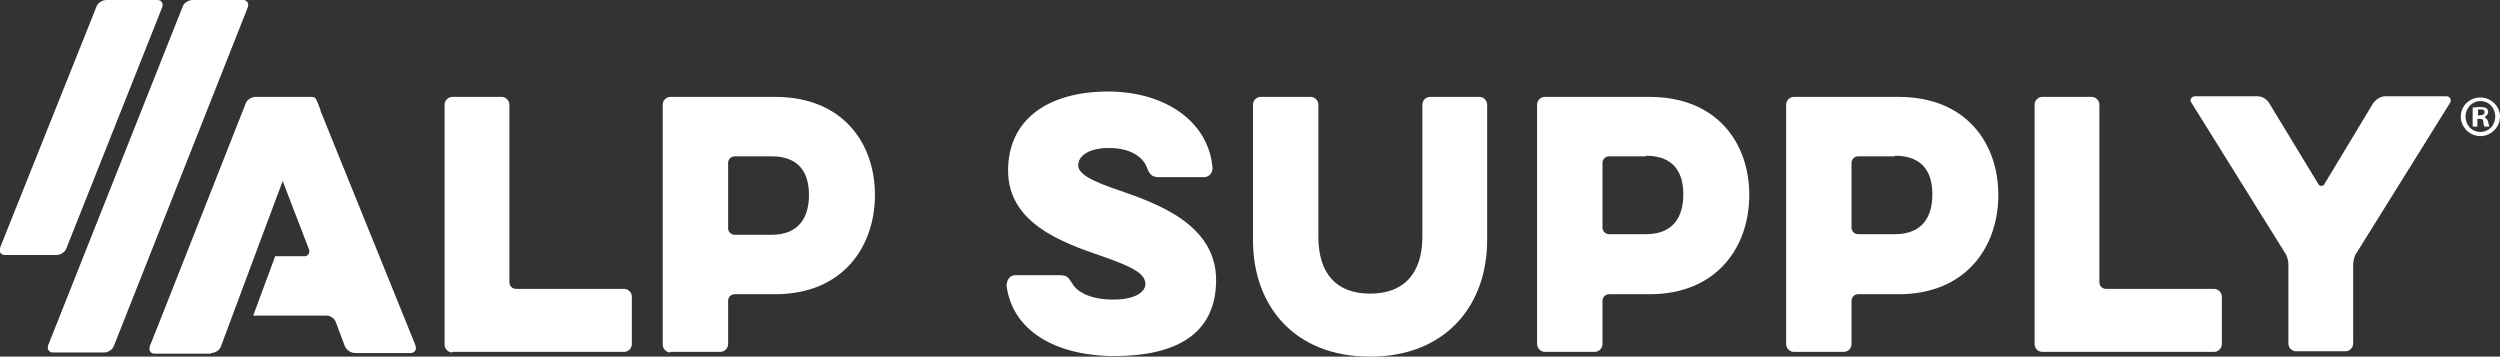 <?xml version="1.0" encoding="UTF-8"?>
<svg id="Layer_1" xmlns="http://www.w3.org/2000/svg" version="1.1" viewBox="0 0 420.6 60">
  <rect x="0" y="0" width="420.6" height="60" fill="#333333" stroke="none"/>
  <!-- Generator: Adobe Illustrator 29.4.0, SVG Export Plug-In . SVG Version: 2.1.0 Build 152)  -->
  <defs>
    <style>
      .st0 {
        fill: #fff;
      }
    </style>
  </defs>
  <path class="st0" d="M69.9,58.1l-16.4-40.5c-.3-.7-1.1-1.2-1.8-1.2h-8.2c-.8,0-1.5.5-1.8,1.2l-16.4,40.5c-.2.5.2,1.2.8,1.2h9.3c.5,0,.9-.2,1.3-.5l.5-1.3v-4.5c.1,0,3.9-10,3.9-10l6.4-12.7,4.5,11.7c.2.5-.2,1.1-.7,1.1h-5l-3.7,10h12.4c.6,0,1.3.5,1.5,1.1l1.5,4c.3.7,1,1.2,1.8,1.2h9.3c.6,0,1.1-.6.8-1.2h0Z"/>
  <path class="st0" d="M76.1,59.3c-.7,0-1.3-.6-1.3-1.3V17.6c0-.7.6-1.3,1.3-1.3h8.3c.7,0,1.3.6,1.3,1.3v29.9c0,.6.5,1.1,1.1,1.1h18.2c.7,0,1.3.6,1.3,1.3v8c0,.7-.6,1.3-1.3,1.3h-28.9Z"/>
  <path class="st0" d="M112.8,59.3c-.7,0-1.3-.6-1.3-1.3V17.6c0-.7.6-1.3,1.3-1.3h17.6c11.4,0,16.8,7.8,16.8,16.5s-5.4,16.7-16.8,16.7h-6.8c-.6,0-1.1.5-1.1,1.1v7.3c0,.7-.6,1.3-1.3,1.3h-8.4ZM129.8,26.3h-6.2c-.6,0-1.1.5-1.1,1.1v11c0,.6.5,1.1,1.1,1.1h6.2c4.6,0,6.3-2.9,6.3-6.7s-1.7-6.5-6.3-6.5h0Z"/>
  <path class="st0" d="M41,0h-8.6c-.7,0-1.5.5-1.7,1.2L8.1,58.1c-.2.6.1,1.2.8,1.2h8.6c.7,0,1.5-.5,1.7-1.2L41.7,1.2c.2-.6-.1-1.2-.8-1.2Z"/>
  <path class="st0" d="M9.5,42.9c.7,0,1.5-.5,1.7-1.2L27.3,1.2c.2-.6-.1-1.2-.8-1.2h-8.6c-.7,0-1.5.5-1.7,1.2L0,41.7c-.2.6.1,1.2.8,1.2h8.7Z"/>
  <path class="st0" d="M35.5,59.4c.7,0,1.5-.5,1.7-1.2,0,0,11.7-31.4,13.3-35.6,1.5-4.5,2.3-5.7,3.5-3.9-1.1-2.6-.6-2.4-2.4-2.4h-8.6c-.7,0-1.5.5-1.7,1.2l-16.1,40.8c-.2.6.1,1.2.8,1.2h9.5Z"/>
  <g>
    <path class="st0" d="M169.4,47.8c0-.8.6-1.5,1.4-1.5h7.4c1.3,0,1.5.3,2.2,1.4.8,1.4,3,2.7,6.9,2.7s5.4-1.4,5.4-2.6c0-1.8-2.2-2.9-7.3-4.7-6.8-2.3-15.8-5.6-15.8-14.4s7-13.3,16.8-13.3,17,5.2,17.6,12.9c0,.8-.6,1.5-1.4,1.5h-7.7c-1.1,0-1.5-.5-1.9-1.5-.6-1.8-2.7-3.4-6.4-3.4s-5.2,1.5-5.2,2.9,2,2.6,7.1,4.3c6,2.1,16.1,5.6,16.1,15s-7.2,12.8-17.1,12.8-17.4-4.3-18.2-12.2h-.1Z"/>
    <path class="st0" d="M239.3,17.6c0-.7.6-1.3,1.3-1.3h8.3c.7,0,1.3.6,1.3,1.3v22.8c0,11-7,19.6-19.7,19.6s-19.7-8.5-19.7-19.6v-22.8c0-.7.6-1.3,1.3-1.3h8.4c.7,0,1.3.6,1.3,1.3v22.2c0,6.2,3,9.6,8.7,9.6s8.8-3.4,8.8-9.6v-22.2h-.1Z"/>
    <path class="st0" d="M259.9,59.2c-.7,0-1.3-.6-1.3-1.3V17.6c0-.7.6-1.3,1.3-1.3h17.6c11.4,0,16.8,7.8,16.8,16.5s-5.4,16.7-16.8,16.7h-6.8c-.6,0-1.1.5-1.1,1.1v7.3c0,.7-.6,1.3-1.3,1.3h-8.4,0ZM276.9,26.3h-6.2c-.6,0-1.1.5-1.1,1.1v10.9c0,.6.5,1.1,1.1,1.1h6.2c4.6,0,6.3-2.9,6.3-6.7s-1.7-6.5-6.3-6.5Z"/>
    <path class="st0" d="M301.8,59.2c-.7,0-1.3-.6-1.3-1.3V17.6c0-.7.6-1.3,1.3-1.3h17.6c11.4,0,16.8,7.8,16.8,16.5s-5.4,16.7-16.8,16.7h-6.8c-.6,0-1.1.5-1.1,1.1v7.3c0,.7-.6,1.3-1.3,1.3h-8.4,0ZM318.8,26.3h-6.2c-.6,0-1.1.5-1.1,1.1v10.9c0,.6.5,1.1,1.1,1.1h6.2c4.6,0,6.3-2.9,6.3-6.7s-1.7-6.5-6.3-6.5Z"/>
    <path class="st0" d="M343.6,59.2c-.7,0-1.3-.6-1.3-1.3V17.6c0-.7.6-1.3,1.3-1.3h8.3c.7,0,1.3.6,1.3,1.3v29.9c0,.6.5,1.1,1.1,1.1h18.2c.7,0,1.3.6,1.3,1.3v8c0,.7-.6,1.3-1.3,1.3h-28.9Z"/>
    <path class="st0" d="M379.8,16.2c.8,0,1.6.5,2,1.2l8.2,13.5c.2.5.9.5,1.1,0l8.2-13.6c.5-.6,1.2-1.1,2-1.1h10.3c.6,0,.9.6.6,1.1l-15.7,25.2c-.4.5-.6,1.4-.6,2v13.3c0,.7-.6,1.3-1.3,1.3h-8.3c-.7,0-1.3-.6-1.3-1.3v-13.3c0-.6-.2-1.5-.6-2l-15.7-25.2c-.4-.5,0-1.1.6-1.1h10.3Z"/>
  </g>
  <path class="st0" d="M420.6,19.6c0,1.8-1.5,3.3-3.3,3.3s-3.3-1.5-3.3-3.3,1.5-3.2,3.3-3.2,3.3,1.5,3.3,3.2ZM414.8,19.6c0,1.5,1.1,2.6,2.5,2.6s2.5-1.1,2.5-2.6-1.1-2.6-2.5-2.6-2.5,1.2-2.5,2.6ZM416.8,21.3h-.8v-3.2c.3,0,.7-.1,1.2-.1s.9.1,1.1.2c.2.1.3.4.3.7s-.3.6-.6.8h0c.3.2.5.4.6.8.1.5.2.7.2.8h-.8c-.1-.1-.2-.4-.2-.8,0-.4-.2-.5-.6-.5h-.4v1.3h0ZM416.8,19.4h.4c.4,0,.8-.1.8-.5s-.2-.5-.7-.5-.4,0-.4,0v.9h0Z"/>
</svg>